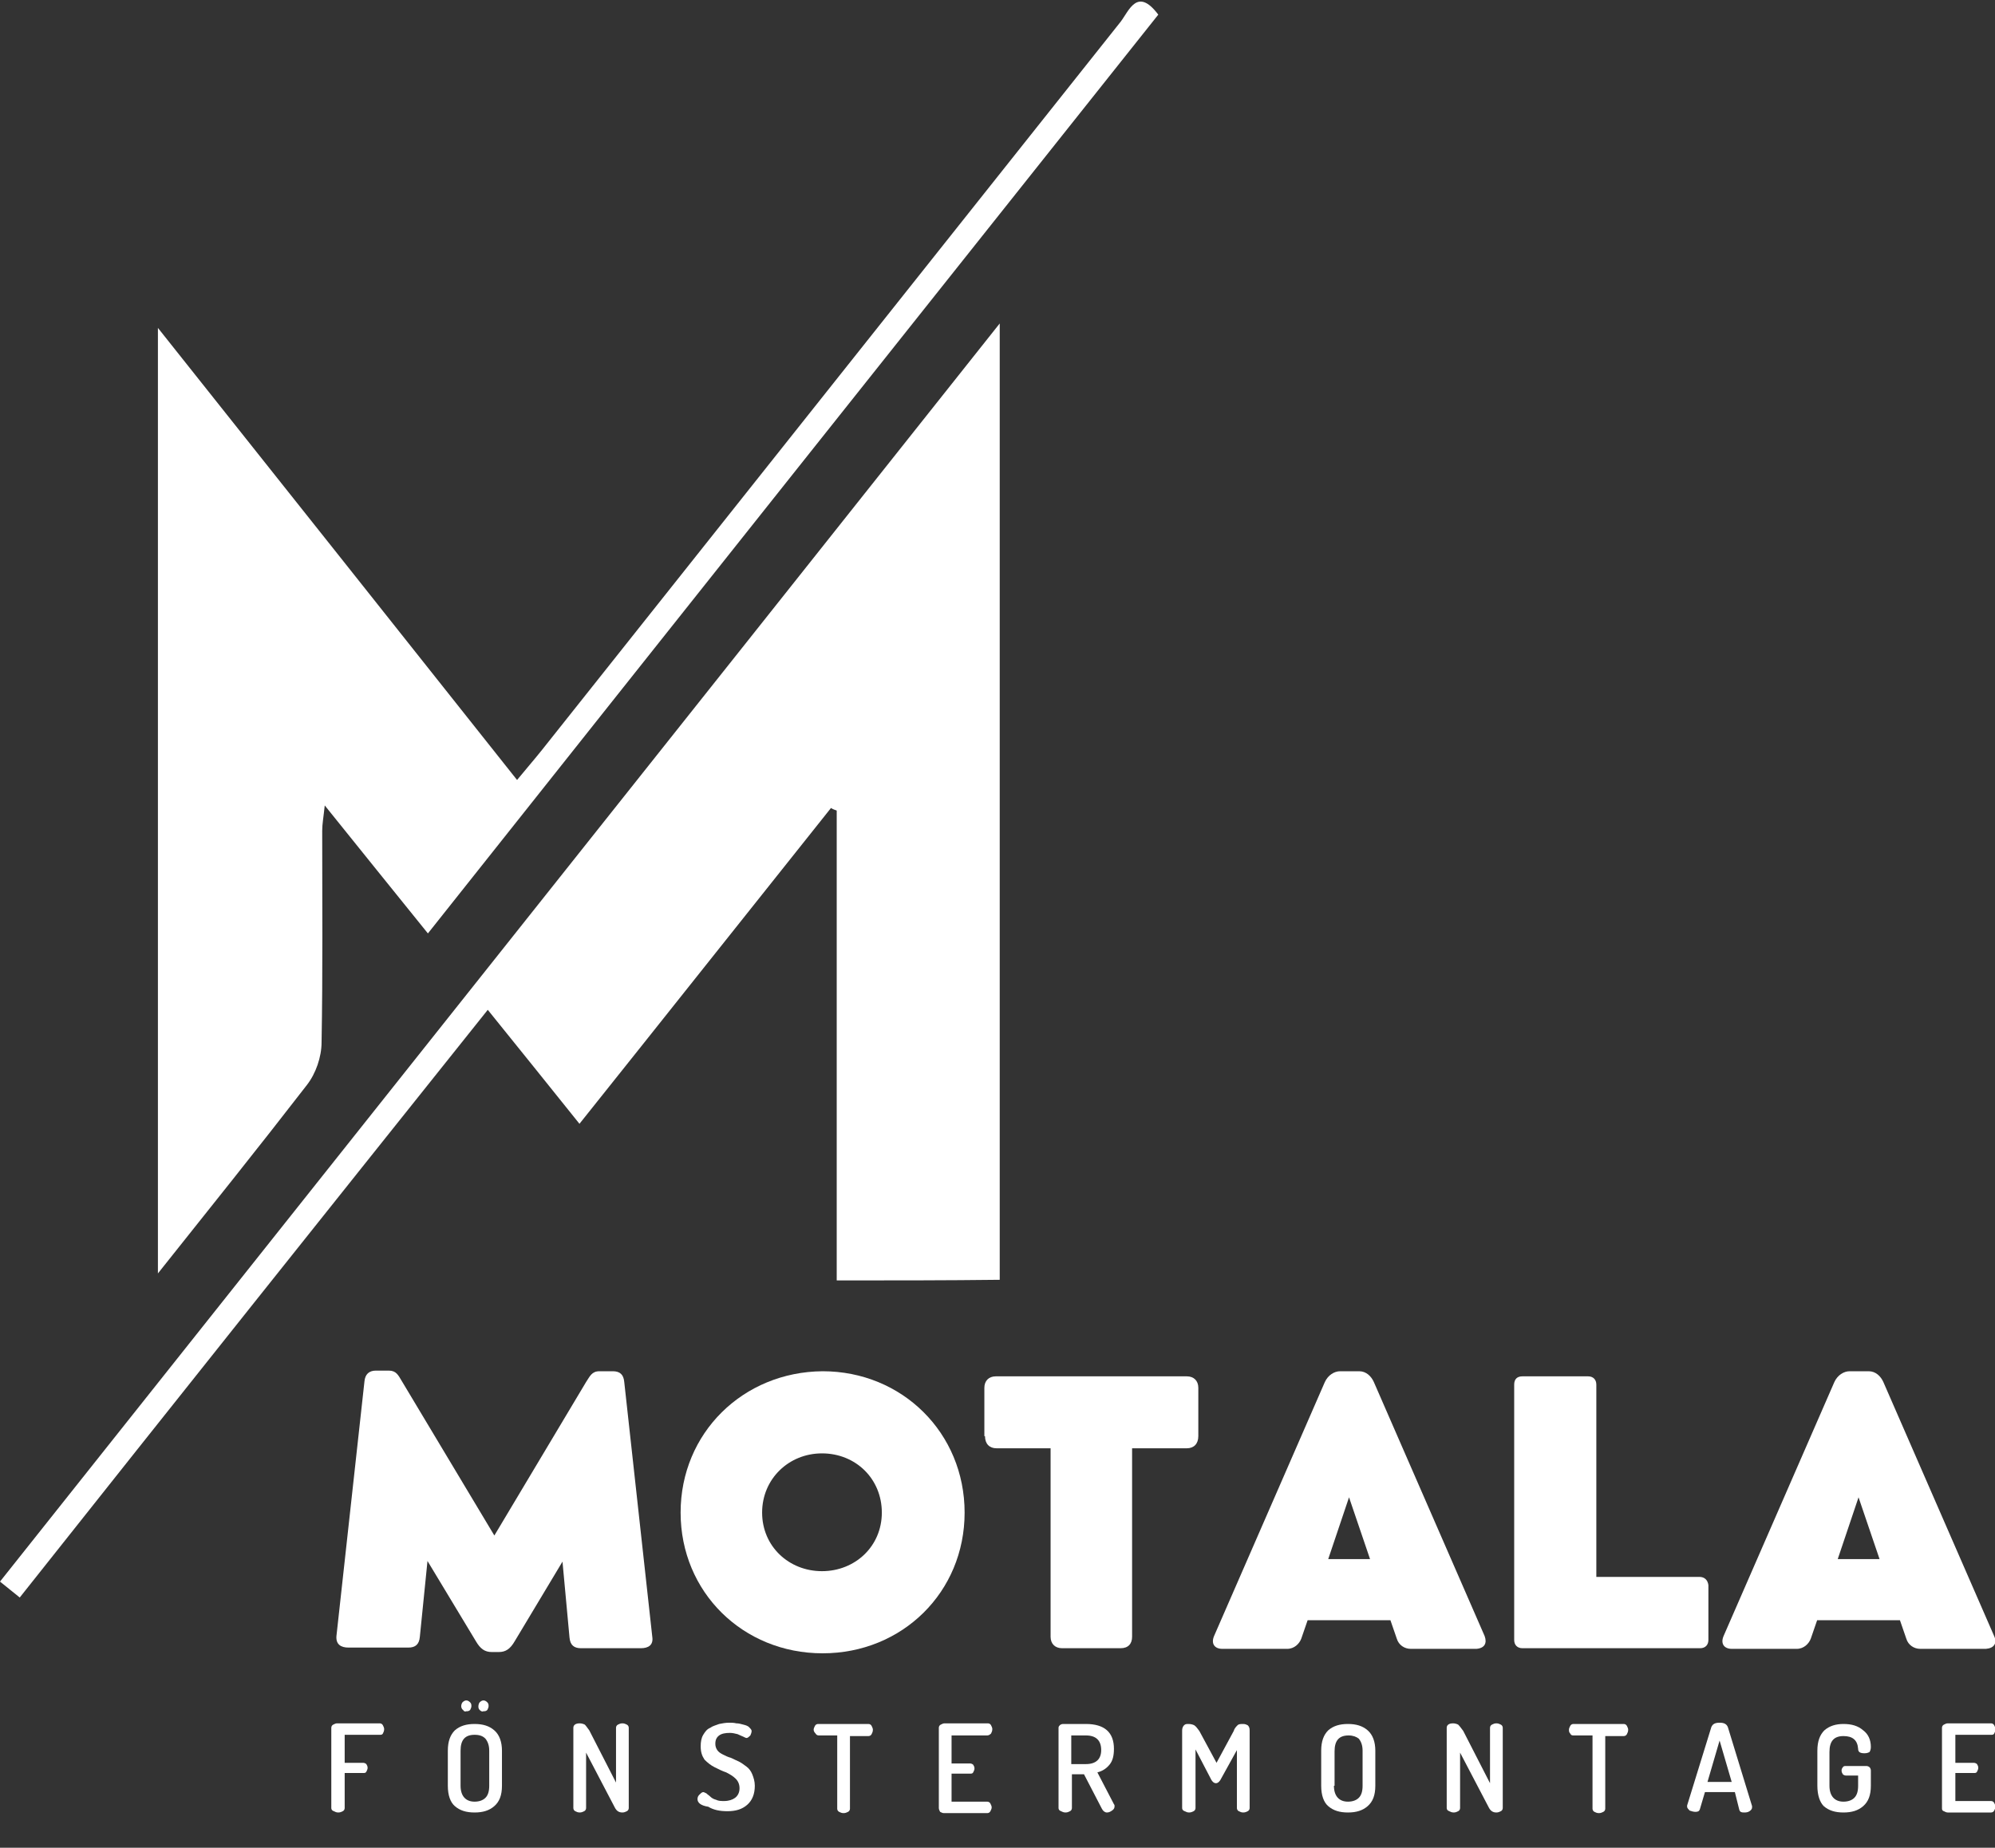 <?xml version="1.0" encoding="UTF-8"?> <svg xmlns="http://www.w3.org/2000/svg" xmlns:xlink="http://www.w3.org/1999/xlink" version="1.1" id="Lager_1" x="0px" y="0px" viewBox="0 0 313.3 290.2" style="enable-background:new 0 0 313.3 290.2;" xml:space="preserve"><rect x="0" y="0" width="313.3" height="290.2" fill="#333333" stroke="none"/> <style type="text/css"> .st0{fill:#FFFFFF;} .st1{clip-path:url(#SVGID_00000079464432855547833360000013730126074818394010_);} .st2{clip-path:url(#SVGID_00000173139216694650100140000009429914187721086878_);} </style> <g> <g transform="translate(94.335, 247.163)"> <g> <path class="st0" d="M8.1,9.9l-4.4-40c-0.1-1.2-0.7-1.7-1.8-1.7h-2.1c-1.2,0-1.5,0.8-2.1,1.7L-16.7-6l-14.5-24.2 c-0.6-1-0.9-1.7-2.1-1.7h-2c-1.1,0-1.7,0.6-1.8,1.7l-4.4,40c-0.1,1.3,0.7,1.8,1.9,1.8h9.4c1.1,0,1.7-0.5,1.8-1.7l1.2-11.9 l7.6,12.6c0.7,1.2,1.4,1.7,2.5,1.7h1.1c1.1,0,1.8-0.5,2.5-1.7L-6-1.9L-4.9,10c0.1,1.2,0.7,1.7,1.8,1.7h9.4 C7.5,11.7,8.3,11.2,8.1,9.9z"></path> </g> </g> </g> <g> <g transform="translate(135.385, 247.163)"> <g> <path class="st0" d="M-28.5-9.6c0,12.5,9.8,22.1,22.3,22.1c12.5,0,22.3-9.6,22.3-22.1c0-12.5-9.8-22.2-22.3-22.2 C-18.7-31.7-28.5-22.1-28.5-9.6z M-15.7-9.6c0-5.3,4.2-9.3,9.4-9.3c5.3,0,9.4,4,9.4,9.3c0,5.3-4.2,9.2-9.4,9.2 C-11.5-0.4-15.7-4.3-15.7-9.6z"></path> </g> </g> </g> <g> <g transform="translate(171.587, 247.163)"> <g> <path class="st0" d="M-16.9-21.6c0,1.2,0.7,1.9,1.8,1.9h8.5V9.9c0,1.1,0.7,1.8,1.8,1.8h9.2c1.2,0,1.8-0.7,1.8-1.8v-29.6h8.6 c1.1,0,1.8-0.7,1.8-1.9v-7.6c0-1.1-0.7-1.8-1.8-1.8h-30c-1.1,0-1.8,0.7-1.8,1.8V-21.6z"></path> </g> </g> </g> <g> <g transform="translate(198.855, 247.163)"> <g> <path class="st0" d="M34.3,9.8L16.9-30.1c-0.4-0.9-1.2-1.7-2.3-1.7h-3c-0.9,0-1.9,0.6-2.4,1.7L-8.2,9.8c-0.5,1.2,0.1,2,1.3,2H3.3 c1.1,0,1.9-0.8,2.2-1.6l1-2.9h13l1,2.9c0.3,1,1.2,1.6,2.2,1.6H33C34.3,11.7,34.7,10.9,34.3,9.8z M9.7-2.2L13-12l3.3,9.7H9.7z"></path> </g> </g> </g> <g> <g transform="translate(232.192, 247.163)"> <g> <path class="st0" d="M34.7,0.5H18.5v-30.2c0-0.8-0.5-1.3-1.3-1.3H6.9c-0.8,0-1.3,0.4-1.3,1.3v40.1c0,0.8,0.5,1.3,1.3,1.3h27.9 c0.8,0,1.3-0.5,1.3-1.3V1.8C36,1,35.5,0.5,34.7,0.5z"></path> </g> </g> </g> <g> <g transform="translate(258.87, 247.163)"> <g> <path class="st0" d="M54.3,9.8L36.9-30.1c-0.4-0.9-1.2-1.7-2.3-1.7h-3c-0.9,0-1.9,0.6-2.4,1.7L11.8,9.8c-0.5,1.2,0.1,2,1.3,2 h10.2c1.1,0,1.9-0.8,2.2-1.6l1-2.9h13l1,2.9c0.3,1,1.2,1.6,2.2,1.6H53C54.3,11.7,54.8,10.9,54.3,9.8z M29.7-2.2L33-12l3.3,9.7 H29.7z"></path> </g> </g> </g> <g> <g transform="translate(94.729, 266.463)"> <g> <path class="st0" d="M-42.7,17.5V4.9c0-0.2,0.1-0.4,0.3-0.5c0.2-0.1,0.4-0.2,0.6-0.2h6.7c0.2,0,0.4,0.1,0.5,0.3 c0.1,0.2,0.2,0.4,0.2,0.6c0,0.3-0.1,0.5-0.2,0.7c-0.1,0.2-0.3,0.2-0.5,0.2h-5.5v4.4h2.9c0.2,0,0.4,0.1,0.5,0.2 c0.1,0.2,0.2,0.3,0.2,0.6c0,0.2-0.1,0.4-0.2,0.6c-0.1,0.2-0.3,0.2-0.5,0.2h-2.9v5.5c0,0.2-0.1,0.4-0.3,0.5 c-0.2,0.1-0.4,0.2-0.7,0.2c-0.3,0-0.5-0.1-0.7-0.2C-42.6,17.9-42.7,17.7-42.7,17.5z"></path> </g> </g> </g> <g> <g transform="translate(108.529, 266.463)"> <g> <path class="st0" d="M-38.2,14V8.5c0-1.5,0.4-2.5,1.1-3.2c0.8-0.7,1.8-1,3.1-1c1.3,0,2.3,0.3,3.1,1c0.8,0.7,1.2,1.8,1.2,3.2V14 c0,1.5-0.4,2.5-1.2,3.2c-0.8,0.7-1.8,1-3.1,1c-1.3,0-2.3-0.3-3.1-1C-37.8,16.6-38.2,15.5-38.2,14z M-36.2,14 c0,1.6,0.8,2.5,2.2,2.5c0.7,0,1.3-0.2,1.7-0.6c0.4-0.4,0.6-1,0.6-1.9V8.5c0-0.8-0.2-1.4-0.6-1.9c-0.4-0.4-0.9-0.6-1.7-0.6 c-1.5,0-2.2,0.8-2.2,2.5V14z M-35.8,2.1C-36,2-36.1,1.7-36.1,1.5c0-0.2,0.1-0.5,0.2-0.6c0.2-0.2,0.4-0.3,0.6-0.3 c0.2,0,0.4,0.1,0.6,0.3c0.2,0.2,0.2,0.4,0.2,0.6c0,0.2-0.1,0.4-0.2,0.6c-0.2,0.2-0.4,0.2-0.6,0.2C-35.5,2.4-35.7,2.3-35.8,2.1z M-33.2,2.1c-0.2-0.2-0.2-0.4-0.2-0.6c0-0.2,0.1-0.5,0.2-0.6c0.2-0.2,0.4-0.3,0.6-0.3c0.2,0,0.4,0.1,0.6,0.3 c0.2,0.2,0.2,0.4,0.2,0.6c0,0.2-0.1,0.4-0.2,0.6c-0.2,0.2-0.4,0.2-0.6,0.2C-32.8,2.4-33,2.3-33.2,2.1z"></path> </g> </g> </g> <g> <g transform="translate(123.241, 266.463)"> <g> <path class="st0" d="M-33.2,17.5V4.9c0-0.4,0.3-0.7,1-0.7c0.3,0,0.6,0.1,0.8,0.2c0.2,0.2,0.4,0.5,0.7,0.9l4.2,8.2V4.9 c0-0.2,0.1-0.4,0.3-0.5c0.2-0.1,0.4-0.2,0.7-0.2c0.3,0,0.5,0.1,0.7,0.2c0.2,0.1,0.3,0.3,0.3,0.5v12.6c0,0.2-0.1,0.4-0.3,0.5 c-0.2,0.1-0.4,0.2-0.7,0.2c-0.5,0-0.9-0.2-1.2-0.8l-4.5-8.6v8.7c0,0.2-0.1,0.4-0.3,0.5c-0.2,0.1-0.4,0.2-0.7,0.2 c-0.3,0-0.5-0.1-0.7-0.2C-33.1,17.9-33.2,17.7-33.2,17.5z"></path> </g> </g> </g> <g> <g transform="translate(138.338, 266.463)"> <g> <path class="st0" d="M-28.8,16.1c0-0.3,0.1-0.5,0.3-0.7c0.2-0.2,0.4-0.4,0.6-0.4c0.1,0,0.3,0.1,0.5,0.2c0.2,0.2,0.4,0.3,0.6,0.5 c0.2,0.2,0.5,0.4,0.9,0.5c0.4,0.2,0.8,0.2,1.3,0.2c0.7,0,1.3-0.2,1.7-0.5c0.4-0.3,0.7-0.8,0.7-1.5c0-0.6-0.2-1.1-0.6-1.5 c-0.4-0.4-0.9-0.7-1.5-1c-0.6-0.2-1.2-0.5-1.8-0.8c-0.6-0.3-1.1-0.7-1.6-1.2c-0.4-0.6-0.6-1.2-0.6-2.1c0-0.7,0.1-1.3,0.4-1.8 c0.3-0.5,0.6-0.9,1.1-1.1c0.4-0.3,0.9-0.4,1.4-0.6c0.5-0.1,1-0.2,1.6-0.2c0.3,0,0.7,0,1.1,0.1c0.4,0,0.7,0.1,1.1,0.2 c0.4,0.1,0.7,0.2,0.9,0.4c0.2,0.2,0.4,0.4,0.4,0.6c0,0.2-0.1,0.5-0.2,0.7c-0.2,0.2-0.4,0.4-0.6,0.4c-0.1,0-0.3-0.1-0.5-0.2 c-0.2-0.1-0.5-0.2-0.9-0.4c-0.4-0.1-0.8-0.2-1.2-0.2c-0.7,0-1.3,0.1-1.7,0.4c-0.4,0.3-0.6,0.7-0.6,1.3c0,0.4,0.1,0.7,0.3,1 c0.2,0.3,0.5,0.5,0.9,0.7c0.4,0.2,0.8,0.4,1.2,0.5c0.4,0.2,0.9,0.4,1.3,0.6c0.4,0.2,0.8,0.5,1.2,0.8c0.4,0.3,0.7,0.7,0.9,1.2 c0.2,0.5,0.4,1.1,0.4,1.8c0,1.3-0.4,2.3-1.2,3c-0.8,0.7-1.8,1-3.1,1c-1.2,0-2.2-0.2-3-0.7C-28.4,17.1-28.8,16.6-28.8,16.1z"></path> </g> </g> </g> <g> <g transform="translate(152.28, 266.463)"> <g> <path class="st0" d="M-24.5,5.2c0-0.2,0.1-0.4,0.2-0.6c0.1-0.2,0.3-0.3,0.5-0.3h7.9c0.2,0,0.4,0.1,0.5,0.3 c0.1,0.2,0.2,0.4,0.2,0.6c0,0.3-0.1,0.5-0.2,0.7c-0.1,0.2-0.3,0.3-0.5,0.3h-2.9v11.4c0,0.2-0.1,0.4-0.3,0.5 c-0.2,0.1-0.4,0.2-0.7,0.2c-0.3,0-0.5-0.1-0.7-0.2c-0.2-0.1-0.3-0.3-0.3-0.5V6.1h-2.9c-0.2,0-0.4-0.1-0.5-0.3 C-24.4,5.6-24.5,5.4-24.5,5.2z"></path> </g> </g> </g> <g> <g transform="translate(166.236, 266.463)"> <g> <path class="st0" d="M-18.8,17.5V4.9c0-0.2,0.1-0.4,0.3-0.5c0.2-0.1,0.4-0.2,0.6-0.2h6.8c0.2,0,0.4,0.1,0.5,0.3 c0.1,0.2,0.2,0.4,0.2,0.6c0,0.3-0.1,0.5-0.2,0.7C-10.8,6-11,6.1-11.2,6.1h-5.6v4.4h2.9c0.2,0,0.4,0.1,0.5,0.2 c0.1,0.2,0.2,0.3,0.2,0.6c0,0.2-0.1,0.4-0.2,0.6c-0.1,0.2-0.3,0.2-0.5,0.2h-2.9v4.4h5.6c0.2,0,0.4,0.1,0.5,0.3 c0.1,0.2,0.2,0.4,0.2,0.6c0,0.2-0.1,0.4-0.2,0.6c-0.1,0.2-0.3,0.3-0.5,0.3h-6.8c-0.2,0-0.4-0.1-0.6-0.2 C-18.7,17.9-18.8,17.7-18.8,17.5z"></path> </g> </g> </g> <g> <g transform="translate(180.335, 266.463)"> <g> <path class="st0" d="M-14.1,17.5V4.9c0-0.2,0.1-0.3,0.2-0.4c0.1-0.1,0.3-0.2,0.5-0.2h3.6c2.9,0,4.4,1.3,4.4,3.9 c0,1.1-0.2,1.9-0.7,2.5c-0.5,0.6-1.1,1-1.9,1.2l2.6,5c0.1,0.1,0.1,0.2,0.1,0.3c0,0.3-0.1,0.5-0.4,0.7c-0.3,0.2-0.5,0.3-0.8,0.3 c-0.3,0-0.6-0.2-0.8-0.6l-2.8-5.4h-1.9v5.3c0,0.2-0.1,0.4-0.3,0.5c-0.2,0.1-0.4,0.2-0.7,0.2c-0.3,0-0.5-0.1-0.7-0.2 C-14,17.9-14.1,17.7-14.1,17.5z M-12.1,10.6h2.3c1.6,0,2.4-0.8,2.4-2.2c0-1.5-0.8-2.3-2.4-2.3h-2.3V10.6z"></path> </g> </g> </g> <g> <g transform="translate(194.947, 266.463)"> <g> <path class="st0" d="M-9.3,17.5V5.3c0-0.3,0.1-0.6,0.3-0.8c0.2-0.2,0.4-0.2,0.7-0.2c0.4,0,0.7,0.1,0.9,0.2 C-7.1,4.7-6.9,5-6.6,5.4l2.7,5l2.7-5C-1.1,5-0.8,4.7-0.6,4.5c0.2-0.2,0.5-0.2,0.9-0.2c0.3,0,0.5,0.1,0.7,0.2 c0.2,0.2,0.3,0.4,0.3,0.8v12.2c0,0.2-0.1,0.4-0.3,0.5c-0.2,0.1-0.4,0.2-0.7,0.2c-0.3,0-0.5-0.1-0.7-0.2c-0.2-0.1-0.3-0.3-0.3-0.5 V8.4l-2.6,4.7c-0.2,0.3-0.4,0.5-0.7,0.5c-0.3,0-0.5-0.2-0.7-0.5l-2.5-4.8v9.2c0,0.2-0.1,0.4-0.3,0.5c-0.2,0.1-0.4,0.2-0.7,0.2 c-0.3,0-0.5-0.1-0.7-0.2C-9.2,17.9-9.3,17.7-9.3,17.5z"></path> </g> </g> </g> <g> <g transform="translate(211.384, 266.463)"> <g> <path class="st0" d="M-3.9,14V8.5c0-1.5,0.4-2.5,1.1-3.2c0.8-0.7,1.8-1,3.1-1s2.3,0.3,3.1,1C4.2,6,4.6,7.1,4.6,8.5V14 c0,1.5-0.4,2.5-1.2,3.2c-0.8,0.7-1.8,1-3.1,1s-2.3-0.3-3.1-1C-3.5,16.6-3.9,15.5-3.9,14z M-1.9,14c0,1.6,0.8,2.5,2.2,2.5 c0.7,0,1.3-0.2,1.7-0.6c0.4-0.4,0.6-1,0.6-1.9V8.5c0-0.8-0.2-1.4-0.6-1.9C1.6,6.3,1.1,6.1,0.4,6.1c-1.5,0-2.2,0.8-2.2,2.5V14z"></path> </g> </g> </g> <g> <g transform="translate(226.096, 266.463)"> <g> <path class="st0" d="M1.1,17.5V4.9c0-0.4,0.3-0.7,1-0.7c0.3,0,0.6,0.1,0.8,0.2C3.2,4.7,3.4,5,3.7,5.4l4.2,8.2V4.9 c0-0.2,0.1-0.4,0.3-0.5c0.2-0.1,0.4-0.2,0.7-0.2c0.3,0,0.5,0.1,0.7,0.2c0.2,0.1,0.3,0.3,0.3,0.5v12.6c0,0.2-0.1,0.4-0.3,0.5 c-0.2,0.1-0.4,0.2-0.7,0.2c-0.5,0-0.9-0.2-1.2-0.8L3.2,8.8v8.7c0,0.2-0.1,0.4-0.3,0.5c-0.2,0.1-0.4,0.2-0.7,0.2 c-0.3,0-0.5-0.1-0.7-0.2C1.2,17.9,1.1,17.7,1.1,17.5z"></path> </g> </g> </g> <g> <g transform="translate(241.193, 266.463)"> <g> <path class="st0" d="M5.2,5.2c0-0.2,0.1-0.4,0.2-0.6c0.1-0.2,0.3-0.3,0.5-0.3h7.9c0.2,0,0.4,0.1,0.5,0.3c0.1,0.2,0.2,0.4,0.2,0.6 c0,0.3-0.1,0.5-0.2,0.7c-0.1,0.2-0.3,0.3-0.5,0.3h-2.9v11.4c0,0.2-0.1,0.4-0.3,0.5c-0.2,0.1-0.4,0.2-0.7,0.2 c-0.3,0-0.5-0.1-0.7-0.2c-0.2-0.1-0.3-0.3-0.3-0.5V6.1H5.9C5.6,6.1,5.5,6,5.4,5.8C5.2,5.6,5.2,5.4,5.2,5.2z"></path> </g> </g> </g> <g> <g transform="translate(255.149, 266.463)"> <g> <path class="st0" d="M9.8,17.3c0-0.1,0-0.1,0-0.2l3.8-12.3c0.2-0.5,0.6-0.7,1.3-0.7c0.7,0,1.1,0.2,1.3,0.7L20,17.2 c0,0.1,0,0.1,0,0.2c0,0.2-0.1,0.4-0.4,0.6c-0.3,0.2-0.6,0.2-0.9,0.2c-0.4,0-0.6-0.1-0.7-0.4L17.3,15h-4.7l-0.8,2.7 c-0.1,0.3-0.3,0.4-0.7,0.4c-0.3,0-0.6-0.1-0.9-0.2C10,17.7,9.8,17.5,9.8,17.3z M13,13.4h3.8l-1.9-6.5L13,13.4z"></path> </g> </g> </g> <g> <g transform="translate(269.804, 266.463)"> <g> <path class="st0" d="M15.6,14V8.5c0-1.5,0.4-2.5,1.1-3.2c0.8-0.7,1.8-1,3-1c1.3,0,2.3,0.3,3.1,1c0.8,0.6,1.2,1.5,1.2,2.6 c0,0.4-0.1,0.6-0.2,0.8c-0.2,0.1-0.4,0.2-0.8,0.2c-0.7,0-1-0.2-1-0.7c-0.1-1.4-0.9-2-2.3-2c-1.5,0-2.2,0.8-2.2,2.5V14 c0,1.6,0.8,2.5,2.2,2.5c0.7,0,1.3-0.2,1.7-0.6c0.4-0.4,0.6-1,0.6-1.9v-1.6h-1.9c-0.2,0-0.4-0.1-0.5-0.2c-0.1-0.2-0.2-0.3-0.2-0.6 c0-0.2,0.1-0.4,0.2-0.5c0.1-0.2,0.3-0.2,0.5-0.2h3.2c0.2,0,0.4,0.1,0.5,0.2c0.1,0.1,0.2,0.3,0.2,0.5V14c0,1.5-0.4,2.5-1.2,3.2 c-0.8,0.7-1.8,1-3.1,1s-2.3-0.3-3.1-1C16,16.6,15.6,15.5,15.6,14z"></path> </g> </g> </g> <g> <g transform="translate(284.374, 266.463)"> <g> <path class="st0" d="M20.6,17.5V4.9c0-0.2,0.1-0.4,0.3-0.5c0.2-0.1,0.4-0.2,0.6-0.2h6.8c0.2,0,0.4,0.1,0.5,0.3 c0.1,0.2,0.2,0.4,0.2,0.6c0,0.3-0.1,0.5-0.2,0.7c-0.1,0.2-0.3,0.2-0.5,0.2h-5.6v4.4h2.9c0.2,0,0.4,0.1,0.5,0.2 c0.1,0.2,0.2,0.3,0.2,0.6c0,0.2-0.1,0.4-0.2,0.6c-0.1,0.2-0.3,0.2-0.5,0.2h-2.9v4.4h5.6c0.2,0,0.4,0.1,0.5,0.3 c0.1,0.2,0.2,0.4,0.2,0.6c0,0.2-0.1,0.4-0.2,0.6c-0.1,0.2-0.3,0.3-0.5,0.3h-6.8c-0.2,0-0.4-0.1-0.6-0.2 C20.6,17.9,20.6,17.7,20.6,17.5z"></path> </g> </g> </g> <g> <defs> <rect id="SVGID_1_" x="0" y="50.7" width="157.8" height="200.2"></rect> </defs> <clipPath id="SVGID_00000140733431620414473010000004675602811241182652_"> <use xlink:href="#SVGID_1_" style="overflow:visible;"></use> </clipPath> <g style="clip-path:url(#SVGID_00000140733431620414473010000004675602811241182652_);"> <path class="st0" d="M131.4,201.1c0-24.9,0-49.3,0-73.8c-0.3-0.1-0.6-0.2-0.9-0.4c-13,16.3-26,32.7-39.5,49.6 c-4.8-6-9.4-11.7-14.4-17.9C52,189.4,27.6,220,3.1,250.9c-1.1-0.9-2-1.6-3.1-2.5c52.2-65.7,104.3-131.2,157-197.6 c0,50.7,0,100.3,0,150.2C148.6,201.1,140.4,201.1,131.4,201.1z"></path> </g> </g> <g> <defs> <rect id="SVGID_00000080207127721531313470000014453664328499233427_" x="24.5" width="157.5" height="201.3"></rect> </defs> <clipPath id="SVGID_00000072267270765999197760000018376349126861872795_"> <use xlink:href="#SVGID_00000080207127721531313470000014453664328499233427_" style="overflow:visible;"></use> </clipPath> <g style="clip-path:url(#SVGID_00000072267270765999197760000018376349126861872795_);"> <path class="st0" d="M24.8,51.5c19.1,24,37.5,47.2,56.4,71c1.4-1.7,2.7-3.2,3.9-4.7C115.4,79.7,145.7,41.5,176,3.4 c1.3-1.7,2.6-5.5,5.9-1.1c-38.1,47.9-76.2,95.8-114.7,144.3c-5.4-6.7-10.5-13-16.2-20.1c-0.2,1.9-0.4,2.9-0.4,4 c0,11.1,0.1,22.1-0.1,33.2c0,2.3-0.9,4.9-2.3,6.7c-7.5,9.7-15.2,19.3-23.4,29.6C24.8,150.3,24.8,101.4,24.8,51.5z"></path> </g> </g> </svg> 